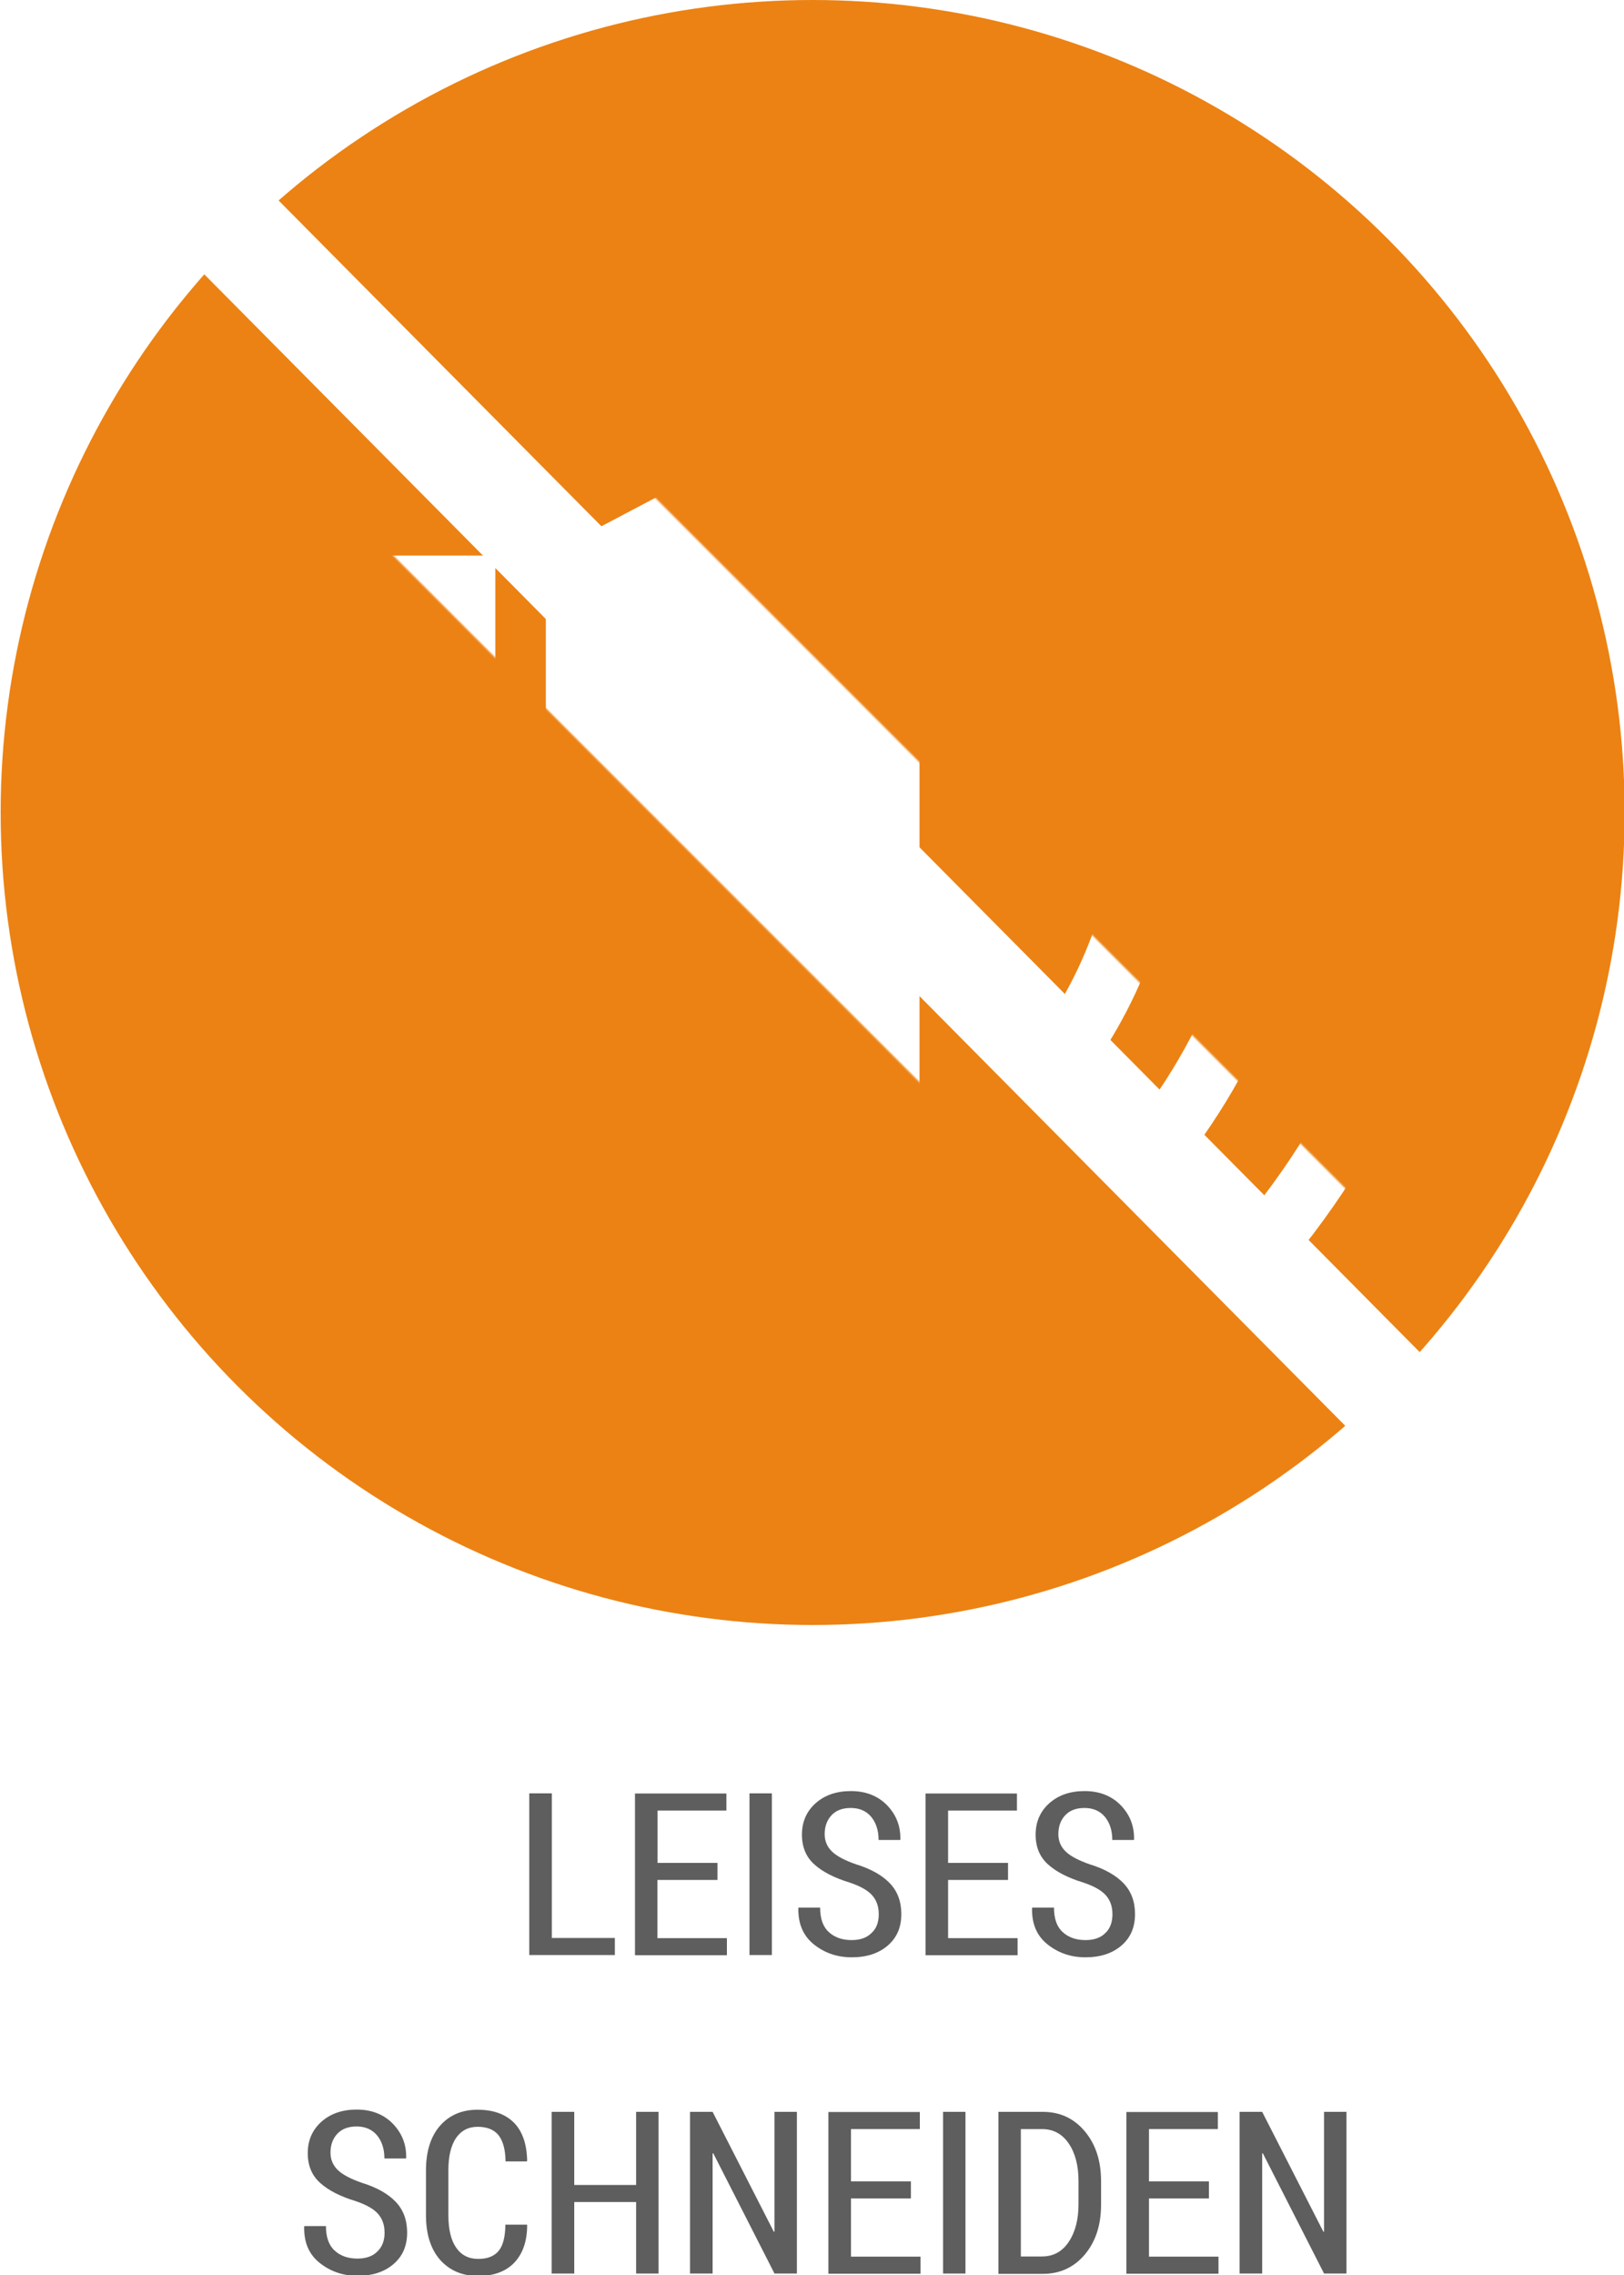 <?xml version="1.0" encoding="utf-8"?>
<!-- Generator: Adobe Illustrator 26.0.0, SVG Export Plug-In . SVG Version: 6.00 Build 0)  -->
<svg version="1.1" xmlns="http://www.w3.org/2000/svg" xmlns:xlink="http://www.w3.org/1999/xlink" x="0px" y="0px"
	 viewBox="0 0 1000 1400" style="enable-background:new 0 0 1000 1400;" xml:space="preserve">
<style type="text/css">
	.st0{fill:#EC8213;}
	.st1{fill:#5E5E5E;}
	.st2{filter:url(#Adobe_OpacityMaskFilter);}
	.st3{fill:#FFFFFF;}
	.st4{mask:url(#SVGID_1_);}
</style>
<g id="Ebene_2">
	<circle class="st0" cx="500.4" cy="500" r="500"/>
</g>
<g id="Ebene_1">
	<g>
		<path class="st1" d="M339.8,1192.6h38.8v10.5h-52.7v-99.5h13.9V1192.6z"/>
		<path class="st1" d="M441.7,1156.9h-36.9v35.8h42.8v10.5H391v-99.5h56.3v10.5h-42.4v32.2h36.9V1156.9z"/>
		<path class="st1" d="M475.3,1203.1h-13.8v-99.5h13.8V1203.1z"/>
		<path class="st1" d="M541.1,1178c0-4.7-1.3-8.5-4-11.6c-2.6-3-7.3-5.7-13.9-7.9c-9.5-2.9-16.7-6.6-21.8-11.2
			c-5.1-4.6-7.6-10.7-7.6-18.3c0-7.8,2.8-14.3,8.4-19.3c5.6-5,12.9-7.5,21.7-7.5c9.2,0,16.6,2.9,22.3,8.7c5.6,5.8,8.4,12.8,8.2,21
			l-0.1,0.4H541c0-5.8-1.5-10.5-4.5-14.2c-3-3.6-7.2-5.5-12.6-5.5c-5.2,0-9.1,1.5-11.9,4.5c-2.8,3-4.2,6.9-4.2,11.6
			c0,4.2,1.5,7.8,4.5,10.7c3,2.9,8,5.5,14.9,7.9c9.1,2.8,16,6.7,20.7,11.6c4.7,4.9,7.1,11.2,7.1,19c0,8.2-2.8,14.6-8.4,19.4
			c-5.6,4.8-13,7.2-22.1,7.2c-8.9,0-16.6-2.6-23.3-7.9c-6.6-5.3-9.8-12.7-9.6-22.3l0.1-0.4h13.3c0,6.8,1.8,11.9,5.4,15.1
			c3.6,3.3,8.3,4.9,14,4.9c5.2,0,9.3-1.4,12.2-4.3C539.7,1186.8,541.1,1182.9,541.1,1178z"/>
		<path class="st1" d="M620.7,1156.9h-36.9v35.8h42.8v10.5h-56.7v-99.5h56.3v10.5h-42.4v32.2h36.9V1156.9z"/>
		<path class="st1" d="M685,1178c0-4.7-1.3-8.5-4-11.6c-2.6-3-7.3-5.7-13.9-7.9c-9.5-2.9-16.7-6.6-21.8-11.2
			c-5.1-4.6-7.6-10.7-7.6-18.3c0-7.8,2.8-14.3,8.4-19.3c5.6-5,12.9-7.5,21.7-7.5c9.2,0,16.6,2.9,22.3,8.7c5.6,5.8,8.4,12.8,8.2,21
			l-0.1,0.4h-13.3c0-5.8-1.5-10.5-4.5-14.2c-3-3.6-7.2-5.5-12.6-5.5c-5.2,0-9.1,1.5-11.9,4.5c-2.8,3-4.2,6.9-4.2,11.6
			c0,4.2,1.5,7.8,4.5,10.7c3,2.9,8,5.5,14.9,7.9c9.1,2.8,16,6.7,20.7,11.6c4.7,4.9,7.1,11.2,7.1,19c0,8.2-2.8,14.6-8.4,19.4
			c-5.6,4.8-13,7.2-22.1,7.2c-8.9,0-16.6-2.6-23.3-7.9s-9.8-12.7-9.6-22.3l0.1-0.4H649c0,6.8,1.8,11.9,5.4,15.1
			c3.6,3.3,8.3,4.9,14,4.9c5.2,0,9.3-1.4,12.2-4.3C683.6,1186.8,685,1182.9,685,1178z"/>
		<path class="st1" d="M236.8,1374c0-4.7-1.3-8.5-4-11.6c-2.6-3-7.3-5.7-13.9-7.9c-9.5-2.9-16.7-6.6-21.8-11.2
			c-5.1-4.6-7.6-10.7-7.6-18.3c0-7.8,2.8-14.3,8.4-19.3c5.6-5,12.9-7.5,21.7-7.5c9.2,0,16.6,2.9,22.3,8.7c5.6,5.8,8.4,12.8,8.2,21
			l-0.1,0.4h-13.3c0-5.8-1.5-10.5-4.5-14.2c-3-3.6-7.2-5.5-12.6-5.5c-5.2,0-9.1,1.5-11.9,4.5c-2.8,3-4.2,6.9-4.2,11.6
			c0,4.2,1.5,7.8,4.5,10.7c3,2.9,8,5.5,14.9,7.9c9.1,2.8,16,6.7,20.7,11.6c4.7,4.9,7.1,11.2,7.1,19c0,8.2-2.8,14.6-8.4,19.4
			c-5.6,4.8-13,7.2-22.1,7.2c-8.9,0-16.6-2.6-23.3-7.9s-9.8-12.7-9.6-22.3l0.1-0.4h13.3c0,6.8,1.8,11.9,5.4,15.1
			c3.6,3.3,8.3,4.9,14,4.9c5.2,0,9.3-1.4,12.2-4.3C235.3,1382.8,236.8,1378.9,236.8,1374z"/>
		<path class="st1" d="M324.4,1368.9l0.2,0.4c0,9.9-2.7,17.6-7.9,23.1c-5.2,5.4-12.6,8.2-22.2,8.2c-9.8,0-17.5-3.3-23.4-9.8
			c-5.8-6.6-8.8-15.7-8.8-27.5v-27.6c0-11.8,2.9-20.9,8.6-27.5c5.8-6.6,13.5-9.9,23.1-9.9c9.8,0,17.2,2.7,22.5,8
			c5.2,5.3,7.9,13.1,8.1,23.4l-0.2,0.4h-13.1c-0.1-7.3-1.6-12.7-4.3-16.1c-2.7-3.4-7-5.2-12.9-5.2c-5.7,0-10.1,2.3-13.3,6.9
			c-3.1,4.6-4.7,11.2-4.7,19.7v27.9c0,8.7,1.6,15.3,4.8,19.9c3.2,4.6,7.7,6.9,13.6,6.9c5.7,0,9.9-1.7,12.6-5s4-8.7,4.1-16.1H324.4z"
			/>
		<path class="st1" d="M405.5,1399.1h-13.8v-44h-38.1v44h-13.9v-99.5h13.9v45h38.1v-45h13.8V1399.1z"/>
		<path class="st1" d="M490.7,1399.1h-13.8l-37.7-74l-0.4,0.1v73.9h-13.9v-99.5h13.9l37.7,73.8l0.4-0.1v-73.7h13.8V1399.1z"/>
		<path class="st1" d="M560.9,1352.9H524v35.8h42.8v10.5h-56.7v-99.5h56.3v10.5H524v32.2h36.9V1352.9z"/>
		<path class="st1" d="M594.5,1399.1h-13.8v-99.5h13.8V1399.1z"/>
		<path class="st1" d="M614.8,1399.1v-99.5h27.3c10.6,0,19.2,4,25.9,12c6.7,8,10,18.2,10,30.8v14.2c0,12.6-3.3,22.8-10,30.8
			c-6.7,7.9-15.3,11.9-25.9,11.9H614.8z M628.6,1310.1v78.5h13c7,0,12.5-3,16.5-9s6-13.7,6-23.2v-14.3c0-9.4-2-17.1-6-23
			s-9.5-8.9-16.5-8.9H628.6z"/>
		<path class="st1" d="M744.4,1352.9h-36.9v35.8h42.8v10.5h-56.7v-99.5h56.3v10.5h-42.4v32.2h36.9V1352.9z"/>
		<path class="st1" d="M829.1,1399.1h-13.8l-37.7-74l-0.4,0.1v73.9h-13.9v-99.5h13.9l37.7,73.8l0.4-0.1v-73.7h13.8V1399.1z"/>
	</g>
	<g id="Ebene_3_00000178901127090710060780000017067827401741398418_">
		<defs>
			<filter id="Adobe_OpacityMaskFilter" filterUnits="userSpaceOnUse" x="75" y="186.9" width="826.4" height="612.3">
				
					<feColorMatrix  type="matrix" values="-1 0 0 0 1  0 -1 0 0 1  0 0 -1 0 1  0 0 0 1 0" color-interpolation-filters="sRGB" result="source"/>
				<feFlood  style="flood-color:white;flood-opacity:1" result="back"/>
				<feBlend  in="source" in2="back" mode="normal"/>
			</filter>
		</defs>
		<mask maskUnits="userSpaceOnUse" x="75" y="186.9" width="826.4" height="612.3" id="SVGID_1_">
			<g class="st2">
				
					<rect x="288.3" y="-677.2" transform="matrix(0.707 -0.707 0.707 0.707 -149.148 358.243)" class="st3" width="139.2" height="2072.8"/>
			</g>
		</mask>
		<g class="st4">
			<g>
				<path class="st3" d="M766.8,799.2c-4.6,0-9.1-1.6-12.8-4.8c-8-7.1-8.6-19.2-1.6-27.1C824.8,686.2,863,592.9,863,497.5
					c0-98.9-41-195.2-118.6-278.4c-7.2-7.8-6.8-19.9,1-27.1c7.8-7.2,19.9-6.8,27.1,1c84.3,90.5,128.9,195.8,128.9,304.6
					c0,104.9-41.6,207-120.4,295.3C777.4,797,772.2,799.2,766.8,799.2z"/>
			</g>
			<g>
				<path class="st3" d="M700.2,739.5c-4.4,0-8.8-1.5-12.5-4.7c-8-6.9-8.9-19.1-2-27.1c54.7-63.6,83.5-136.6,83.5-211.1
					c0-77.3-30.9-152.8-89.5-218.1c-7.1-7.9-6.4-20.1,1.5-27.1c7.9-7.1,20.1-6.4,27.1,1.5c65,72.5,99.3,156.8,99.3,243.8
					c0,83.8-32.1,165.5-92.8,236.2C711.1,737.2,705.6,739.5,700.2,739.5z"/>
			</g>
			<g>
				<path class="st3" d="M643.9,682.4c-4.3,0-8.5-1.5-12-4.3c-8.2-6.6-9.5-18.7-2.9-27.1c37.8-46.7,57.8-100.5,57.8-155.4
					c0-56.9-21.4-112.4-62-160.6c-6.9-8.1-5.8-20.2,2.3-27.1c8.1-6.8,20.2-5.8,27.1,2.3c46.5,55.1,71.1,119.2,71.1,185.2
					c0,63.8-22.9,125.9-66.2,179.6C654.9,680,649.4,682.4,643.9,682.4z"/>
			</g>
			<path class="st3" d="M336.1,341.9v326.9L504,757.2c0,0,62.2,0,62.2-68.7V322.1c0,0,0-68.7-62.2-68.7L336.1,341.9z"/>
			<path class="st3" d="M141.4,341.9c0,0-66.4,0-66.4,66.4v194.1c0,0,0,66.4,66.4,66.4H305V341.9H141.4z"/>
		</g>
		<polygon class="st3" points="88.5,131.2 134.1,85.6 901.4,859.5 855.8,905.1 		"/>
	</g>
</g>
</svg>
